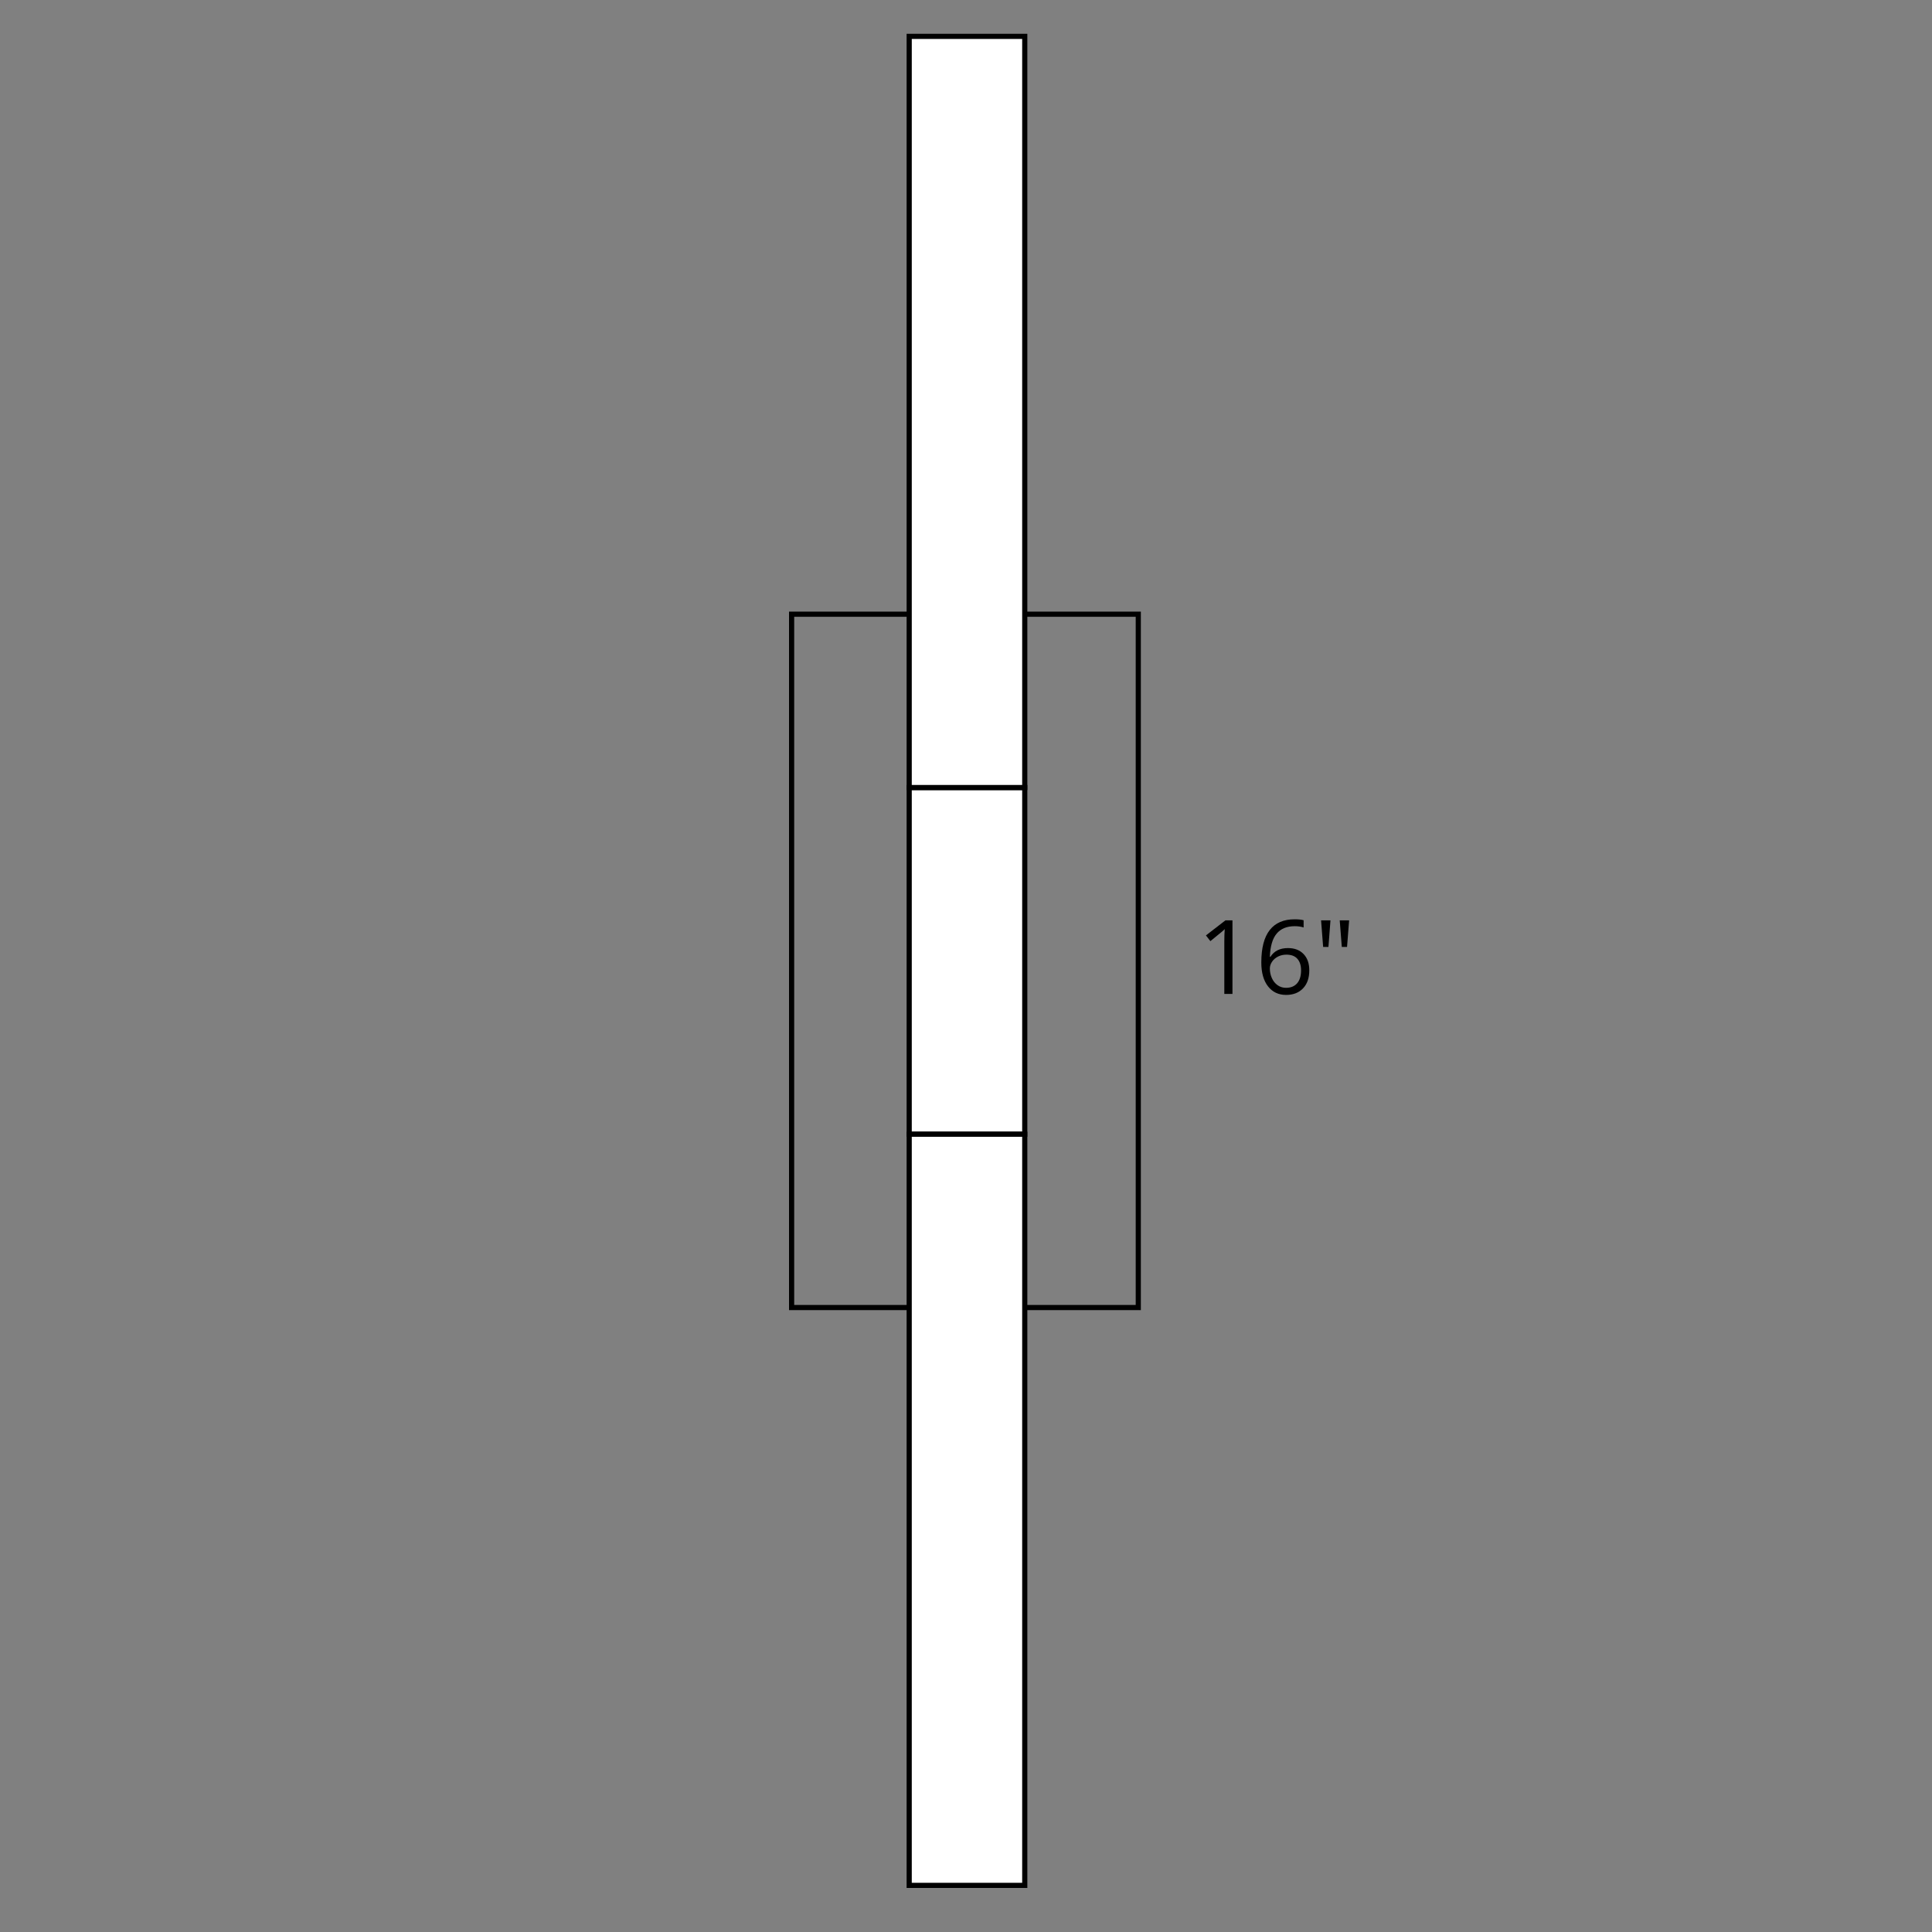 <?xml version="1.0" encoding="utf-8"?>
<!-- Generator: Adobe Illustrator 23.0.3, SVG Export Plug-In . SVG Version: 6.00 Build 0)  -->
<svg version="1.1" xmlns="http://www.w3.org/2000/svg" xmlns:xlink="http://www.w3.org/1999/xlink" x="0px" y="0px" width="150px"
	 height="150px" viewBox="0 0 150 150" style="enable-background:new 0 0 150 150;" xml:space="preserve">
<rect x="0" y="0" width="150" height="150" fill="#808080" stroke="none"/>
<style type="text/css">
	.st0{fill:#FFFFFF;}
	.st1{display:none;}
	.st2{display:inline;}
	
		.st3{fill:none;stroke:#848484;stroke-width:0.709;stroke-linecap:round;stroke-linejoin:round;stroke-miterlimit:10;stroke-dasharray:5.234,2.617;}
	
		.st4{fill:none;stroke:#848484;stroke-width:0.709;stroke-linecap:round;stroke-linejoin:round;stroke-miterlimit:10;stroke-dasharray:10.469,5.234;}
</style>
<g id="A-E-ENV-MUR">
	<path d="M88.576,101.717h-27.316V47.486h27.316V101.717z M61.661,101.316h26.515V47.887
		H61.661V101.316z"/>
	<g id="LWPOLYLINE_14_">
		<g>
			<rect x="70.589" y="61.143" class="st0" width="8.972" height="26.916"/>
			<path d="M79.762,88.26h-9.373V60.943h9.373V88.26z M70.79,87.859h8.572V61.344
				h-8.572V87.859z"/>
		</g>
	</g>
	<g id="LWPOLYLINE_15_">
		<g>
			<rect x="70.589" y="88.06" class="st0" width="8.972" height="58.321"/>
			<path d="M79.762,146.581h-9.373V87.86h9.373V146.581z M70.79,146.181h8.572V88.261
				h-8.572V146.181z"/>
		</g>
	</g>
	<g id="LWPOLYLINE_16_">
		<g>
			<rect x="70.589" y="2.823" class="st0" width="8.972" height="58.32"/>
			<path d="M79.762,61.344h-9.373V2.623h9.373V61.344z M70.79,60.943h8.572V3.023h-8.572
				V60.943z"/>
		</g>
	</g>
	<g>
		<path d="M95.689,77.167h-0.633v-4.07c0-0.338,0.011-0.659,0.031-0.961
			c-0.055,0.055-0.116,0.112-0.184,0.172s-0.378,0.314-0.93,0.762l-0.344-0.445
			l1.512-1.168h0.547V77.167z"/>
		<path d="M97.928,74.726c0-1.123,0.218-1.961,0.654-2.518s1.081-0.834,1.936-0.834
			c0.294,0,0.526,0.025,0.695,0.074v0.559c-0.2-0.065-0.43-0.098-0.688-0.098
			c-0.612,0-1.079,0.191-1.402,0.572s-0.5,0.981-0.531,1.799h0.047
			c0.286-0.448,0.739-0.672,1.359-0.672c0.513,0,0.917,0.155,1.213,0.465
			s0.443,0.73,0.443,1.262c0,0.594-0.162,1.061-0.486,1.4
			s-0.763,0.51-1.314,0.51c-0.591,0-1.06-0.222-1.406-0.666
			S97.928,75.518,97.928,74.726z M99.846,76.694c0.37,0,0.657-0.116,0.861-0.35
			s0.307-0.569,0.307-1.01c0-0.377-0.095-0.674-0.285-0.891
			s-0.474-0.324-0.852-0.324c-0.234,0-0.449,0.048-0.645,0.145
			s-0.351,0.229-0.467,0.398s-0.174,0.345-0.174,0.527
			c0,0.269,0.052,0.519,0.156,0.75S99,76.355,99.191,76.491S99.601,76.694,99.846,76.694
			z"/>
		<path d="M103.297,71.456l-0.156,2.062h-0.413l-0.16-2.062H103.297z M104.746,71.456
			l-0.161,2.062h-0.408l-0.161-2.062H104.746z"/>
	</g>
</g>
<g id="_x30_">
</g>
<g id="DI-E-INT-CLOI-HAC" class="st1">
	<g id="CIRCLE_1_" class="st2">
		<path class="st3" d="M221.934-18.16c0-2.096-1.699-3.795-3.795-3.795
			c-2.096,0-3.795,1.699-3.795,3.795c0,2.096,1.699,3.795,3.795,3.795
			C220.234-14.365,221.934-16.064,221.934-18.16L221.934-18.16z"/>
	</g>
	<g id="LINE" class="st2">
		<line class="st3" x1="410.645" y1="107.467" x2="410.645" y2="99.092"/>
	</g>
	<g id="LINE_1_" class="st2">
		<line class="st4" x1="192.923" y1="-143.897" x2="192.923" y2="-135.522"/>
	</g>
	<g id="LINE_2_" class="st2">
		<line class="st4" x1="243.174" y1="-143.897" x2="243.174" y2="-135.522"/>
	</g>
	<g id="LINE_3_" class="st2">
		<line class="st4" x1="222.326" y1="78.154" x2="213.951" y2="78.154"/>
	</g>
	<g id="LINE_4_" class="st2">
		<line class="st4" x1="222.326" y1="128.404" x2="213.951" y2="128.404"/>
	</g>
</g>
<g id="A-E-ENV-FEN">
</g>
<g id="Defpoints">
</g>
<g id="A-E-ENV-PRT">
</g>
</svg>
